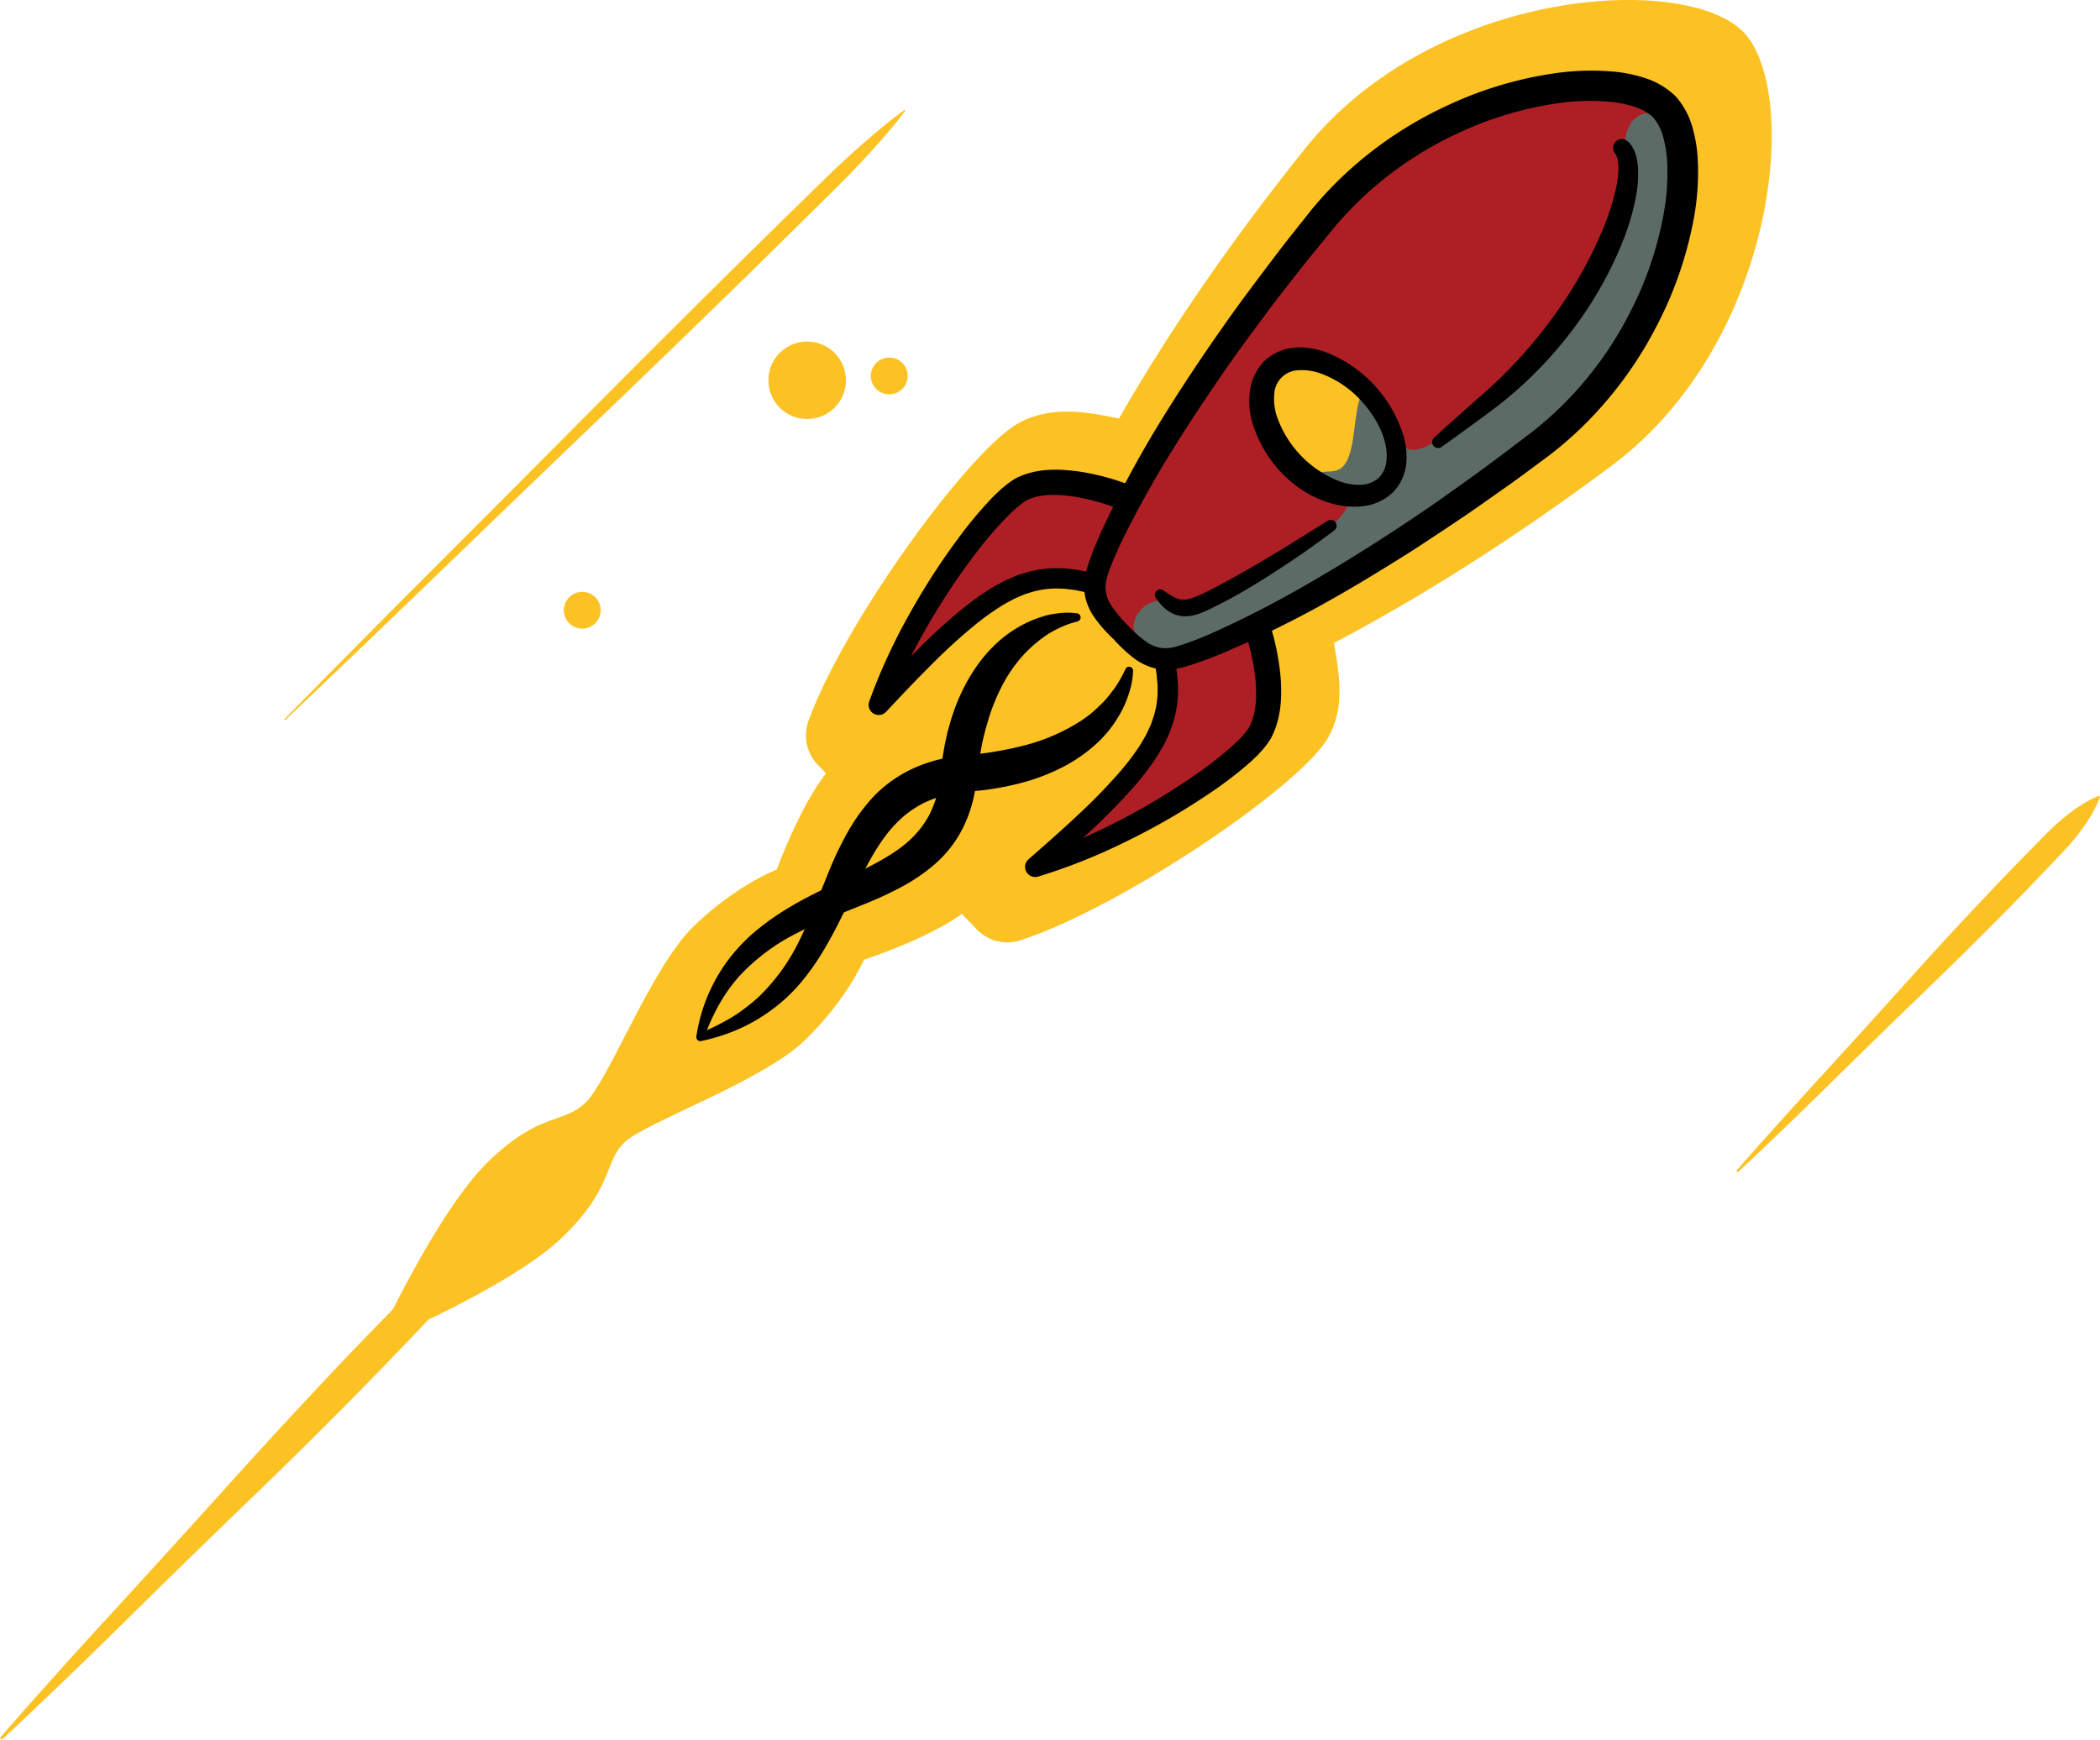 <?xml version="1.0" encoding="utf-8"?>
<svg id="Layer_1" data-name="Layer 1" viewBox="18.68 44.765 867.39 718.755" xmlns="http://www.w3.org/2000/svg">
  <defs>
    <style>
      .cls-1 {
        fill: #fcc224;
      }

      .cls-2 {
        fill: #ad1f24;
      }

      .cls-3 {
        fill: #5c6b66;
      }
    </style>
  </defs>
  <g>
    <path class="cls-1" d="M397.81,349s-21.83-.85-34.28,11.17-24,43.83-24,43.83-16.66,6.37-34.22,23.33-35.17,63.71-44.69,72.9-18.73,3.67-40.14,24.34-46.29,75.11-46.29,75.11,55.28-23,76.68-43.64,17.16-31,25.72-39.27,56.86-25.15,74.42-42.11,24.51-33.39,24.51-33.39,32.18-10.39,44.64-22.42S432.55,385,432.55,385Z"/>
    <path class="cls-1" d="M569.66,310.4c31.26-16.41,70.51-40.24,114.63-73.18C752.88,186,762.48,82.48,738.78,58s-127.5-18.57-181.07,48.19c-34.27,42.71-59.37,80.93-76.86,111.51-12.1-2.51-27.19-5.64-40.9,1.58C419.48,230,367.5,301.65,352.66,342.5a17.45,17.45,0,0,0,3.7,18.14l65.91,68.24a17.43,17.43,0,0,0,18,4.33c41.34-13.4,115.38-63.45,126.87-83.53,7.49-13.1,4.49-27.17,2.53-39.28"/>
    <path class="cls-2" d="M706.28,89.34C686.67,77.41,618,72.54,568.8,131.16S458.77,279.67,477,300.4c12.86,14.62,25.36,27.86,67,1s135.45-74.22,154.43-127.08,17.41-79.21,7.86-85"/>
    <path class="cls-1" d="M551.42,192.59c-16.66,2.8-15.6,28.92,4.41,46.3s48.36,11.25,38.79-14.3-29.32-34.33-43.2-32"/>
    <path class="cls-2" d="M538.85,304.68c5.9,16.06,12.32,31.17-5,48.19s-69,49.4-82.17,48.68c15.79-14.45,61.9-55.43,47.67-81.2-4.56-23.57,31.84-36.45,39.48-15.67"/>
    <path class="cls-2" d="M484,247.89c-15.84-6.46-30.72-13.4-48.33,3.29s-51.78,67.27-51.51,80.42c15-15.27,57.55-59.93,82.8-44.81,23.4,5.38,37.54-30.54,17-38.9"/>
    <path class="cls-3" d="M709.6,101.62c-6.6-17.5-20.71-9.53-19.61,3.86s-.86,51.15-40.21,88.53-48.23,43.19-55.16,30.58c-2.6-4.73-8.84-17-11.33-17.82-4.15-1.37-4.73,14.12-6,20.77-2.05,11.11-5.36,12.05-10.9,12.08s-2.11,6.13,6.92,9.72-11,19.86-30.08,30-29.92,22.11-40.07,15.29-23.21,9.41-11.8,15.6,19.64,7.37,57.78-13.77S675.94,223,692.39,184.34s24.73-62.77,17.21-82.72"/>
    <path d="M543.53,303.72a98.27,98.27,0,0,1,2.51,9.89c.66,3.29,1.16,6.62,1.5,10a70.3,70.3,0,0,1,.21,10.39,40.56,40.56,0,0,1-2,10.83,31.31,31.31,0,0,1-2.37,5.41,32.9,32.9,0,0,1-3.57,4.68c-.6.66-1.21,1.35-1.82,2l-1.85,1.75c-1.23,1.2-2.5,2.28-3.77,3.33a171.09,171.09,0,0,1-15.67,11.6,282,282,0,0,1-33.36,19.08,237,237,0,0,1-35.77,14.22h0a4.18,4.18,0,0,1-4.08-7.1l.09-.08c6.6-5.77,13.21-11.55,19.55-17.53a231.29,231.29,0,0,0,18.13-18.56,102.78,102.78,0,0,0,7.7-10.06c1.16-1.73,2.13-3.54,3.16-5.31l1.29-2.75c.2-.46.44-.92.63-1.38l.49-1.42a36.14,36.14,0,0,0,2.29-11.61l0-3c-.06-1-.18-2-.26-3l-.13-1.51L496.2,322l-.52-3-.05-.29a4.19,4.19,0,0,1,8.26-1.42l.6,3.46.29,1.73.16,1.77c.1,1.19.23,2.37.29,3.56l0,3.61a44.82,44.82,0,0,1-2.78,14.18l-.6,1.7c-.23.56-.5,1.08-.74,1.63l-1.52,3.23c-1.17,2-2.3,4.11-3.59,6a110.25,110.25,0,0,1-8.33,10.92,242,242,0,0,1-18.77,19.22c-6.48,6.11-13.14,11.93-19.79,17.75l-4-7.18h0a228.29,228.29,0,0,0,34.18-14.21,273.92,273.92,0,0,0,32-19,162.14,162.14,0,0,0,14.63-11.17c1.16-1,2.29-2,3.32-3l1.6-1.54c.49-.53.94-1.06,1.41-1.59a23.77,23.77,0,0,0,2.36-3.09,21.94,21.94,0,0,0,1.49-3.57c1.67-5.07,1.62-11.09,1.06-17a92.2,92.2,0,0,0-3.79-17.52l-.08-.23a5.39,5.39,0,0,1,10.26-3.34l0,.06"/>
    <path d="M478.45,308.68a59,59,0,0,1-7.91-9.07,24.93,24.93,0,0,1-3-6,20.7,20.7,0,0,1-1.07-7.08,25.42,25.42,0,0,1,.34-3.39c.24-1.1.47-2.31.77-3.31.61-1.93,1.23-3.89,1.95-5.66l1-2.73,1.12-2.64c.75-1.76,1.49-3.53,2.31-5.24a439.46,439.46,0,0,1,21.2-40c7.74-12.91,16-25.47,24.51-37.85,4.31-6.15,8.59-12.32,13.07-18.34s9-12.05,13.52-18,9.28-11.79,13.92-17.7a154.25,154.25,0,0,1,16.25-17,161.06,161.06,0,0,1,39.09-25.86,157.46,157.46,0,0,1,45-13.72,104.61,104.61,0,0,1,24.26-.77,58.23,58.23,0,0,1,12.76,2.5,32.47,32.47,0,0,1,13.16,7.64,32.32,32.32,0,0,1,7.17,13.42,58.32,58.32,0,0,1,2.06,12.84,104.82,104.82,0,0,1-1.62,24.22A157.54,157.54,0,0,1,703,179.36a160.92,160.92,0,0,1-27.21,38.16,153.08,153.08,0,0,1-17.55,15.65c-6.06,4.43-12,9-18.17,13.3s-12.23,8.7-18.48,12.87-12.49,8.33-18.78,12.43c-12.68,8.06-25.52,15.89-38.68,23.17a441,441,0,0,1-40.72,19.79c-1.74.76-3.53,1.44-5.32,2.13l-2.68,1-2.76.94c-1.8.66-3.77,1.21-5.73,1.75-1,.27-2.23.45-3.33.66a24.63,24.63,0,0,1-3.4.21,20.57,20.57,0,0,1-7-1.31,24.8,24.8,0,0,1-5.93-3.24,59,59,0,0,1-8.79-8.22l5.87-5.67a52.49,52.49,0,0,0,7.7,6.86,13.62,13.62,0,0,0,8.09,2.74,17,17,0,0,0,2.25-.21c.74-.18,1.43-.26,2.23-.49,1.64-.5,3.28-1,5-1.65l2.53-.92,2.52-1c1.68-.69,3.37-1.37,5-2.14A431.78,431.78,0,0,0,559,285.92c12.83-7.38,25.38-15.23,37.77-23.37,6.15-4.13,12.32-8.22,18.36-12.52s12.08-8.59,18.06-13,11.84-8.93,17.77-13.39A146,146,0,0,0,667,209.16a149.12,149.12,0,0,0,25-35.4,145.22,145.22,0,0,0,13.9-41,92.21,92.21,0,0,0,1.37-21.29,45.71,45.71,0,0,0-1.64-10.13,20.23,20.23,0,0,0-4.15-8.1,20.27,20.27,0,0,0-7.95-4.43,45.52,45.52,0,0,0-10.06-2,92.57,92.57,0,0,0-21.33.61,145.51,145.51,0,0,0-41.43,12.47,148.53,148.53,0,0,0-36.25,23.75,146.22,146.22,0,0,0-15.09,15.59c-4.65,5.77-9.43,11.45-14,17.29s-9.18,11.65-13.59,17.6-8.81,11.91-13.15,17.92C520.12,204.17,511.82,216.44,504,229a431.47,431.47,0,0,0-21.6,38.59c-.83,1.64-1.57,3.3-2.32,5L479,275l-1,2.49c-.72,1.68-1.25,3.3-1.82,4.92-.25.8-.36,1.48-.57,2.22a17.33,17.33,0,0,0-.28,2.24,13.61,13.61,0,0,0,2.45,8.18,52.35,52.35,0,0,0,6.59,7.93Z"/>
    <path d="M569.89,263.84q-8.22,6.21-16.76,12c-5.72,3.82-11.48,7.6-17.4,11.15a197.89,197.89,0,0,1-18.38,9.91c-3.13,1.38-7.28,3.28-12,2.15a11.4,11.4,0,0,1-3.16-1.25,13.65,13.65,0,0,1-2.54-1.83,20.94,20.94,0,0,1-3.62-4.31,2.22,2.22,0,0,1,3.12-3h0c2.79,1.91,5.35,3.66,7.5,3.82a9.28,9.28,0,0,0,3.58-.38,30.14,30.14,0,0,0,4.18-1.6c3-1.36,6-2.9,8.95-4.5s5.93-3.23,8.87-4.91c5.88-3.38,11.76-6.81,17.54-10.4l17.36-10.79h0a2.4,2.4,0,0,1,2.71,3.95"/>
    <path d="M691.19,103.24a13.67,13.67,0,0,1,3.23,5.75,26.31,26.31,0,0,1,.84,5.53,51.89,51.89,0,0,1-.65,10.29,96.66,96.66,0,0,1-5.39,19,155.83,155.83,0,0,1-18.67,34.06,169.27,169.27,0,0,1-26,28.63c-2.42,2.13-4.93,4.17-7.47,6.15l-7.61,5.67c-5.14,3.7-10.2,7.49-15.4,11.1a2.44,2.44,0,0,1-3.06-3.79l0,0c4.61-4.31,9.36-8.43,14-12.65l7.1-6.2c2.27-2.09,4.56-4.14,6.74-6.31a195.4,195.4,0,0,0,23.75-28.13,175,175,0,0,0,17.79-32,103.3,103.3,0,0,0,5.62-17.1,43.33,43.33,0,0,0,1.15-8.49,18.78,18.78,0,0,0-.27-3.84,7.49,7.49,0,0,0-1-2.61l-.28-.39a3.6,3.6,0,0,1,5.48-4.63"/>
    <path d="M588.22,242.13a11.69,11.69,0,0,0,3.14-7,22.67,22.67,0,0,0-1-8.94c-1.81-6.08-5.56-11.72-10.07-16.5a42.25,42.25,0,0,0-16.13-10.63,22.57,22.57,0,0,0-8.9-1.33,10.29,10.29,0,0,0-10.25,9.9,22.71,22.71,0,0,0,1,8.95,44.33,44.33,0,0,0,26.2,27.13,23,23,0,0,0,8.9,1.33,11.69,11.69,0,0,0,7.12-2.9m5.83,6a21.21,21.21,0,0,1-12.28,5.74,32.78,32.78,0,0,1-12.7-1,44.69,44.69,0,0,1-11.27-4.85,50.39,50.39,0,0,1-9.45-7.55A52.74,52.74,0,0,1,536,219.58a32,32,0,0,1-1.08-13.06,21.67,21.67,0,0,1,6.42-13,21.16,21.16,0,0,1,13.22-5.2A32.1,32.1,0,0,1,567,190.55a54.21,54.21,0,0,1,31.07,33.29A30.57,30.57,0,0,1,599.55,236a20,20,0,0,1-5.5,12.15"/>
    <path d="M479.42,254.54c-2.48-1-5.45-1.92-8.24-2.68s-5.71-1.39-8.57-1.88c-5.65-.85-11.46-1.17-16.2.12a21.11,21.11,0,0,0-3.31,1.16,21.79,21.79,0,0,0-2.93,2c-.53.42-1.06.82-1.59,1.27L437,256c-1.07,1-2.11,2-3.14,3.1A161.61,161.61,0,0,0,422,273a275.06,275.06,0,0,0-20.5,30.88,228.55,228.55,0,0,0-15.92,33.37h0l-7-4.23c6.05-6.45,12.1-12.91,18.43-19.16a238.08,238.08,0,0,1,19.86-18.09,111.69,111.69,0,0,1,11.2-7.95c2-1.22,4.09-2.28,6.16-3.37l3.28-1.41c.55-.22,1.09-.48,1.65-.68l1.72-.54a44.6,44.6,0,0,1,14.27-2.29l3.61.1c1.19.1,2.36.27,3.54.41l1.77.22,1.72.36,3.43.71a4.19,4.19,0,1,1-1.7,8.21l-.29-.06-3-.62-1.52-.32-1.51-.19c-1-.11-2-.26-3-.35l-3-.08a36.09,36.09,0,0,0-11.69,1.88l-1.43.44c-.47.17-.93.39-1.4.59l-2.79,1.19c-1.81,1-3.65,1.87-5.42,3a104.45,104.45,0,0,0-10.33,7.34,229.58,229.58,0,0,0-19.18,17.48c-6.2,6.13-12.2,12.53-18.2,18.92l-.08.08a4.17,4.17,0,0,1-6.95-4.32h0a237,237,0,0,1,16-35,283.34,283.34,0,0,1,20.68-32.25,171.06,171.06,0,0,1,12.27-14.95c1.1-1.2,2.23-2.39,3.46-3.53l1.8-1.73c.64-.57,1.33-1.11,2-1.67a31.86,31.86,0,0,1,4.55-3.15,31.1,31.1,0,0,1,5.19-2c7.05-2,13.92-1.53,20.49-.7a99.75,99.75,0,0,1,19.18,4.87,5.4,5.4,0,1,1-3.69,10.14l-.08,0Z"/>
    <path d="M463.7,301.54a39.17,39.17,0,0,0-6.84,2.38,40.56,40.56,0,0,0-6.38,3.55A58.87,58.87,0,0,0,444.8,312a50.89,50.89,0,0,0-5,5.21A60,60,0,0,0,432,329.27a80.26,80.26,0,0,0-5.31,13.6,102.4,102.4,0,0,0-3.3,14.43l-.58,3.68-.47,3.72-.5,4c-.19,1.38-.43,2.76-.7,4.13a54.57,54.57,0,0,1-5.79,16A48.7,48.7,0,0,1,404.56,402a73.89,73.89,0,0,1-13.7,9.3,149.21,149.21,0,0,1-14.46,6.73c-9.69,4-19.28,7.49-28.22,12.09a83.29,83.29,0,0,0-23.82,17.63c-6.71,7.33-11.51,16.33-14.89,25.92a1.62,1.62,0,0,1-3.13-.79l0-.11a70.1,70.1,0,0,1,12.1-30,72.25,72.25,0,0,1,11.21-12.36A104.56,104.56,0,0,1,343,420.69c9.29-5.82,19.11-10,28.17-14.54s17.68-8.87,23.8-14.81a38.71,38.71,0,0,0,7.45-9.71,42.27,42.27,0,0,0,4-11.76c.19-1.06.38-2.13.51-3.23l.43-3.63c.3-2.74.61-5.49,1.14-8.24.22-1.37.48-2.74.8-4.11s.56-2.74.92-4.1l1.16-4.08c.4-1.36.88-2.7,1.33-4.05,3.8-10.69,9.88-21.16,18.82-29a49.86,49.86,0,0,1,15-9c1.36-.5,2.74-.94,4.12-1.34s2.82-.61,4.23-.82a29.11,29.11,0,0,1,8.6-.1h.08a1.69,1.69,0,0,1,.12,3.33"/>
    <path d="M486.68,321.91a31.4,31.4,0,0,1-1.34,8.2,46.39,46.39,0,0,1-3,7.68,49.93,49.93,0,0,1-9.82,13.34,64.42,64.42,0,0,1-13.37,9.77A85.37,85.37,0,0,1,444,367.25a113.32,113.32,0,0,1-15.82,3.51c-2.66.45-5.33.69-8,.93l-3.75.35c-1.19.13-2.37.3-3.54.49a45.13,45.13,0,0,0-13.23,4.3,42.3,42.3,0,0,0-11,8.3c-6.56,6.77-11.22,15.71-15.72,24.85s-8.82,18.77-14.35,27.89a99.9,99.9,0,0,1-9.32,13.1,69.87,69.87,0,0,1-11.81,11,71.6,71.6,0,0,1-13.9,8.07,79,79,0,0,1-15.14,4.81,1.62,1.62,0,0,1-1-3.08l.13-.05A98.43,98.43,0,0,0,321.06,465a64.85,64.85,0,0,0,6.06-4.23,65.83,65.83,0,0,0,5.53-4.72,82.26,82.26,0,0,0,16.6-23.52q3.18-6.62,6.08-13.62l5.82-14.39a141,141,0,0,1,7-14.77,77.7,77.7,0,0,1,10-14.4,52.51,52.51,0,0,1,14.63-11.57,58.35,58.35,0,0,1,17.49-6c1.48-.25,3-.48,4.43-.64l4.08-.43,3.6-.37,3.55-.48c1.19-.14,2.37-.32,3.53-.54s2.34-.38,3.49-.62l3.46-.68c1.15-.24,2.27-.55,3.41-.81A79.79,79.79,0,0,0,465,342.68a47.73,47.73,0,0,0,5.46-4.1c1.67-1.55,3.39-3.12,4.95-4.88.78-.88,1.53-1.8,2.24-2.75s1.47-1.91,2.13-2.92a50.3,50.3,0,0,0,3.57-6.4l.2-.44a1.64,1.64,0,0,1,2.17-.83,1.67,1.67,0,0,1,1,1.55"/>
    <path class="cls-1" d="M217.34,558.61a74.6,74.6,0,0,1-8.92,16.14A117.77,117.77,0,0,1,197,588.51q-12.21,13-24.62,25.72-24.9,25.47-50.56,50.18t-51,49.73C62.37,722.46,53.9,730.78,45.32,739L32.45,751.32c-4.33,4.07-8.62,8.17-13,12.2l-.77-.75c3.87-4.51,7.82-8.95,11.73-13.42l11.87-13.29c7.91-8.86,15.93-17.62,24-26.37Q90.31,683.44,114.15,657t48.38-52.28q12.33-12.84,24.85-25.5a117.94,117.94,0,0,1,13.36-11.85,74,74,0,0,1,15.82-9.47Z"/>
  </g>
  <g>
    <path class="cls-1" d="M886.07,374.15a56.18,56.18,0,0,1-6.75,12.21,88.88,88.88,0,0,1-8.6,10.41q-9.22,9.8-18.61,19.45-18.84,19.25-38.24,37.94t-38.57,37.6c-6.41,6.29-12.82,12.58-19.3,18.79l-9.73,9.32c-3.28,3.08-6.52,6.18-9.83,9.23l-.59-.57c2.93-3.41,5.92-6.76,8.88-10.15l9-10c6-6.7,12-13.33,18.11-19.95Q790,468.55,808,448.53T844.63,409q9.32-9.71,18.79-19.28a88.93,88.93,0,0,1,10.1-9,55.68,55.68,0,0,1,12-7.16Z"/>
    <path class="cls-1" d="M386.39,207.68a7.6,7.6,0,1,0-8-7.19,7.6,7.6,0,0,0,8,7.19"/>
    <path class="cls-1" d="M259.58,304.48a7.6,7.6,0,1,0-8-7.19,7.6,7.6,0,0,0,8,7.19"/>
    <path class="cls-1" d="M352.91,217.86a16,16,0,1,0-16.82-15.15,16,16,0,0,0,16.82,15.15"/>
    <path class="cls-1" d="M392.57,90.57c-4.55,6.05-9.49,11.7-14.53,17.25S367.77,118.73,362.45,124q-16,15.81-32,31.53-32.1,31.41-64.53,62.48t-64.74,62.29Q185,295.88,168.82,311.42l-16.23,15.52c-5.43,5.15-10.84,10.33-16.29,15.46l-.33-.34c5.23-5.35,10.5-10.67,15.74-16l15.81-16q15.79-16,31.69-31.82,31.75-31.77,63.4-63.64t63.6-63.43q16-15.76,32.08-31.43c5.35-5.24,10.81-10.36,16.45-15.31s11.37-9.78,17.5-14.23Z"/>
  </g>
</svg>